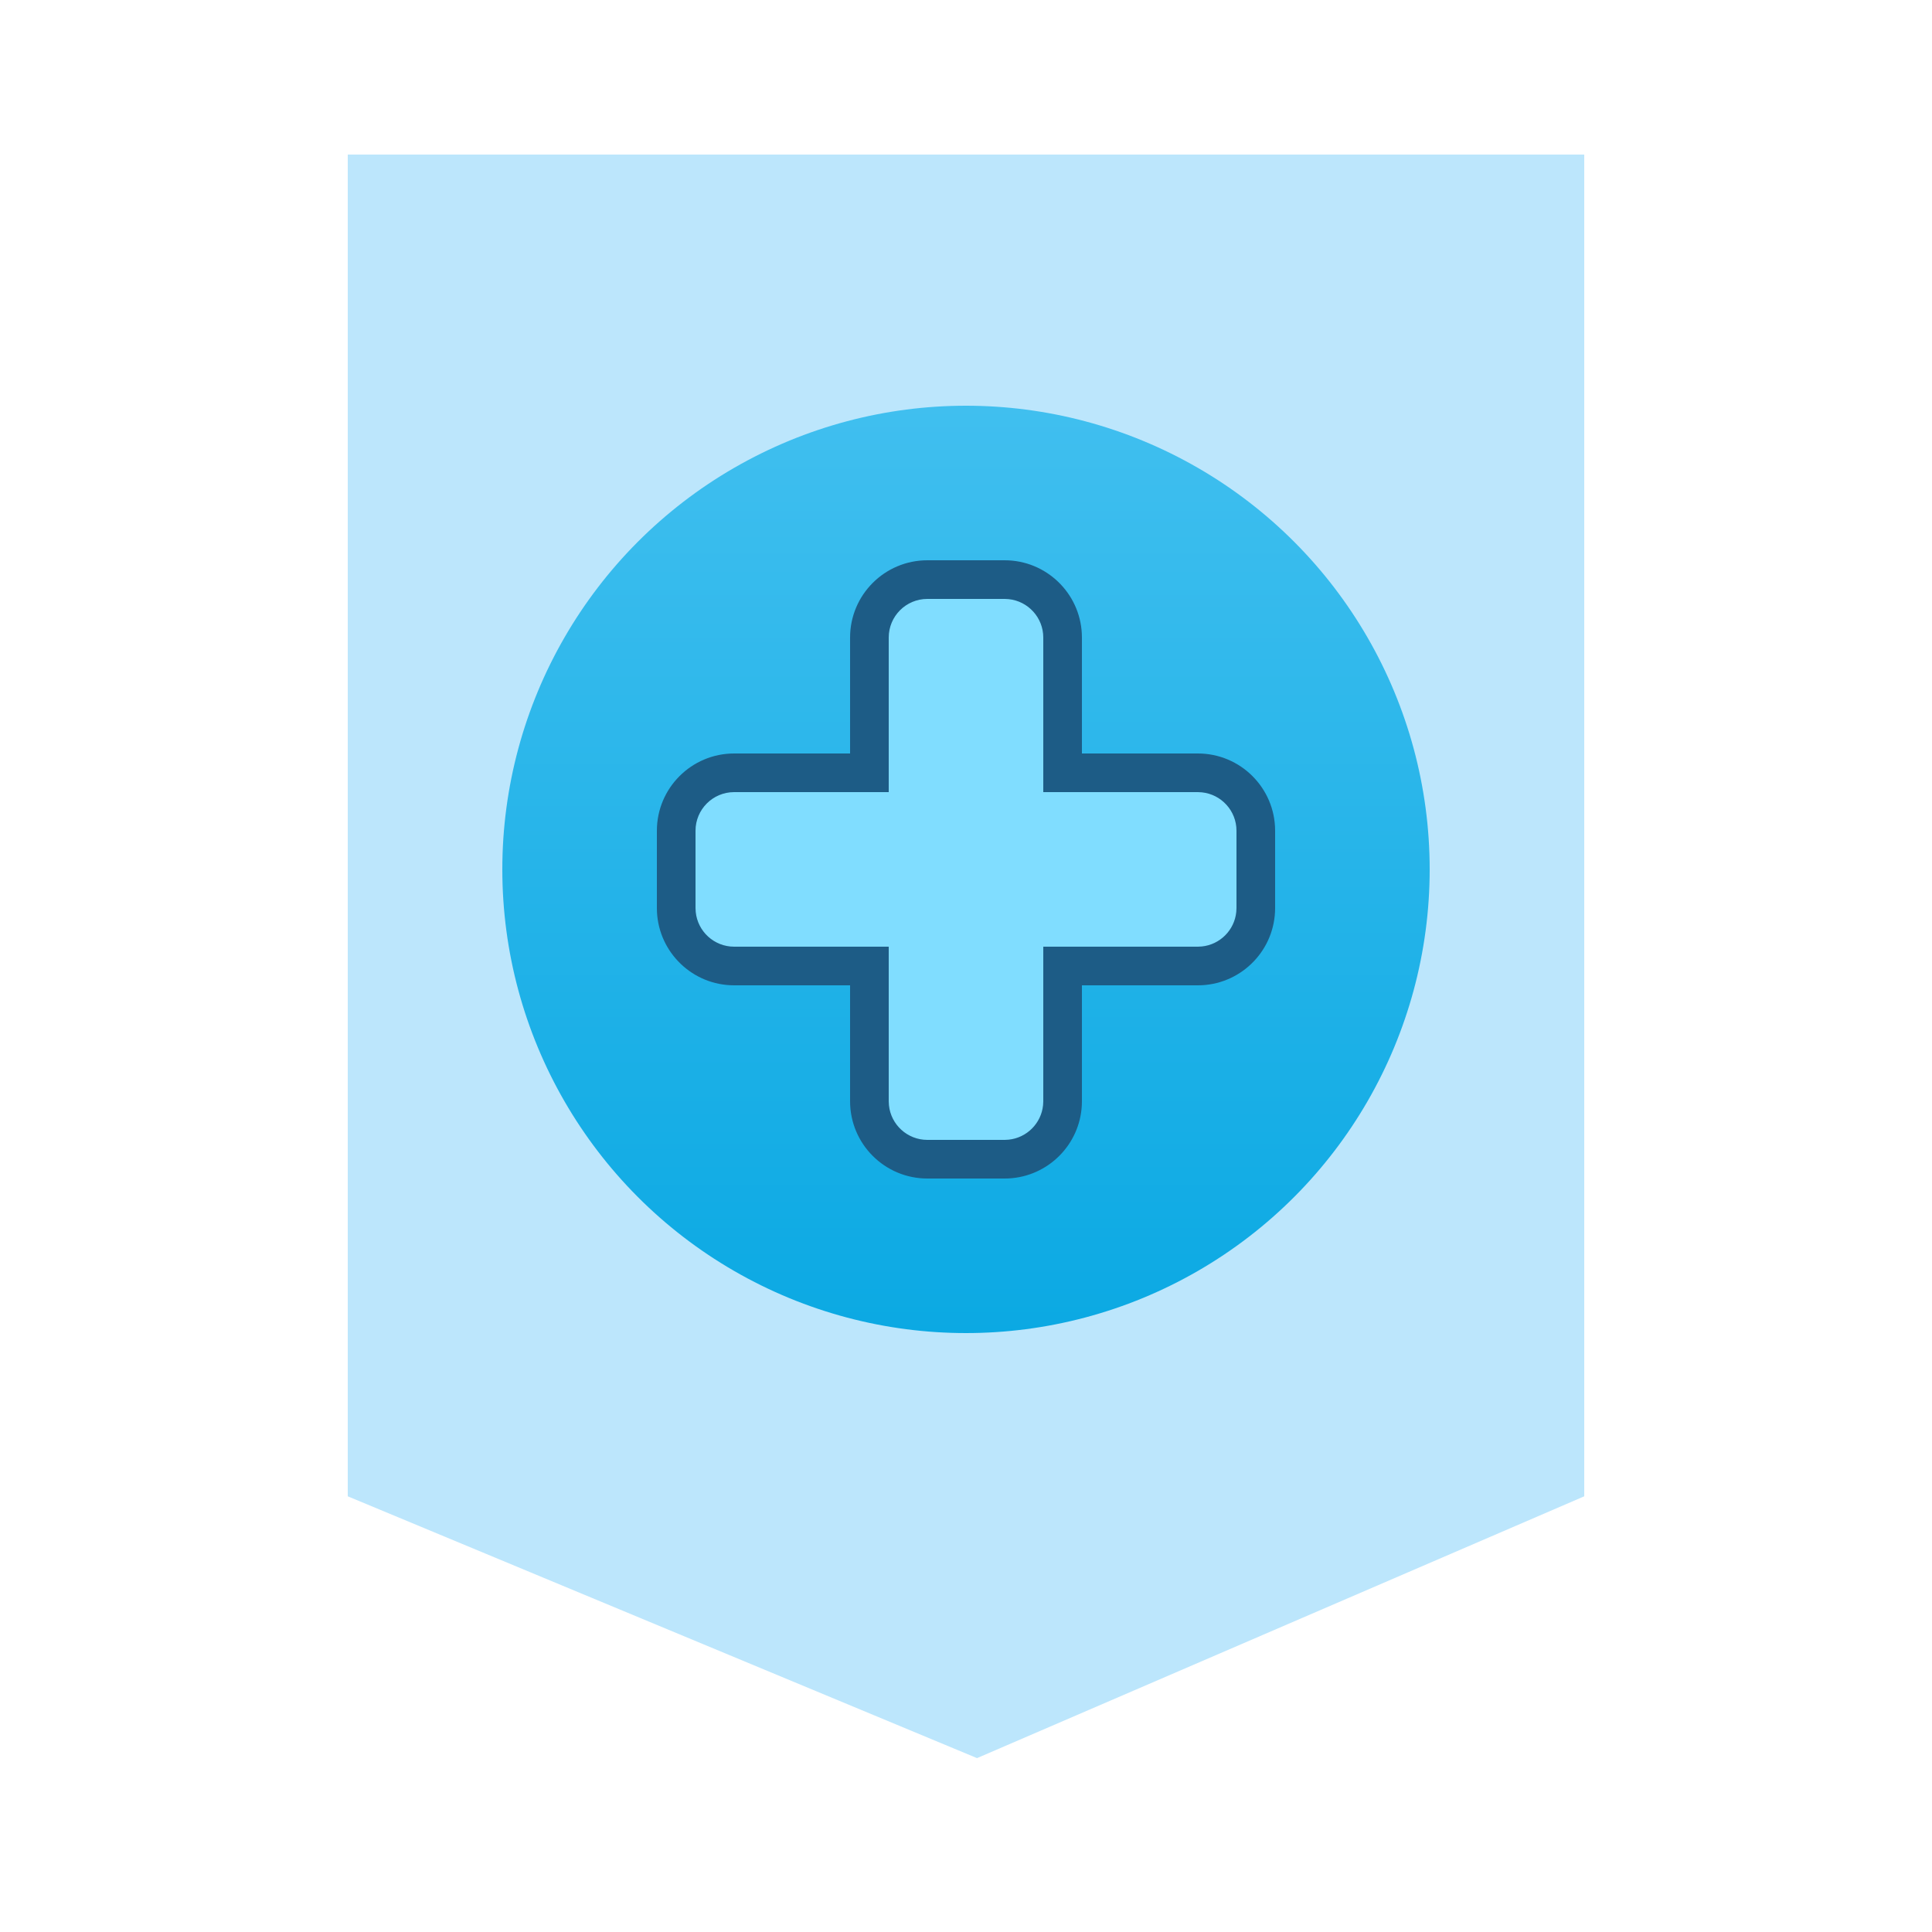 <svg width="100" height="100" viewBox="0 0 100 100" fill="none" xmlns="http://www.w3.org/2000/svg">
<rect width="100" height="100" fill="white"/>
<path d="M82 8H18V77.449L50.571 91L82 77.449V8Z" fill="#BCE6FC"/>
<circle cx="50" cy="45" r="24" fill="url(#paint0_linear_630_162)"/>
<path d="M52 30C53.657 30 55 31.343 55 33V40H62C63.657 40 65 41.343 65 43V47C65 48.657 63.657 50 62 50H55V57C55 58.657 53.657 60 52 60H48C46.343 60 45 58.657 45 57V50H38C36.343 50 35 48.657 35 47V43C35 41.343 36.343 40 38 40H45V33C45 31.343 46.343 30 48 30H52Z" fill="#80DDFF"/>
<path d="M54 33C54 31.965 53.213 31.113 52.204 31.011L52 31H48C46.895 31 46 31.895 46 33V41H38C36.895 41 36 41.895 36 43V47L36.011 47.204C36.113 48.213 36.964 49 38 49H46V57L46.011 57.204C46.113 58.213 46.964 59 48 59H52L52.204 58.989C53.146 58.894 53.894 58.145 53.989 57.204L54 57V49H62L62.204 48.989C63.146 48.894 63.894 48.146 63.989 47.204L64 47V43C64 41.964 63.213 41.113 62.204 41.011L62 41H54V33ZM56 39H62C64.209 39 66 40.791 66 43V47C66 49.14 64.319 50.888 62.206 50.995L62 51H56V57L55.995 57.206C55.891 59.251 54.251 60.891 52.206 60.995L52 61H48C45.791 61 44 59.209 44 57V51H38C35.86 51 34.112 49.319 34.005 47.206L34 47V43C34 40.791 35.791 39 38 39H44V33C44 30.791 45.791 29 48 29H52L52.206 29.005C54.319 29.112 56 30.86 56 33V39Z" fill="#1D5C86"/>
<defs>
<linearGradient id="paint0_linear_630_162" x1="50" y1="21" x2="50" y2="69" gradientUnits="userSpaceOnUse">
<stop stop-color="#40BFEF"/>
<stop offset="1" stop-color="#0BA9E3"/>
</linearGradient>
</defs>
</svg>
